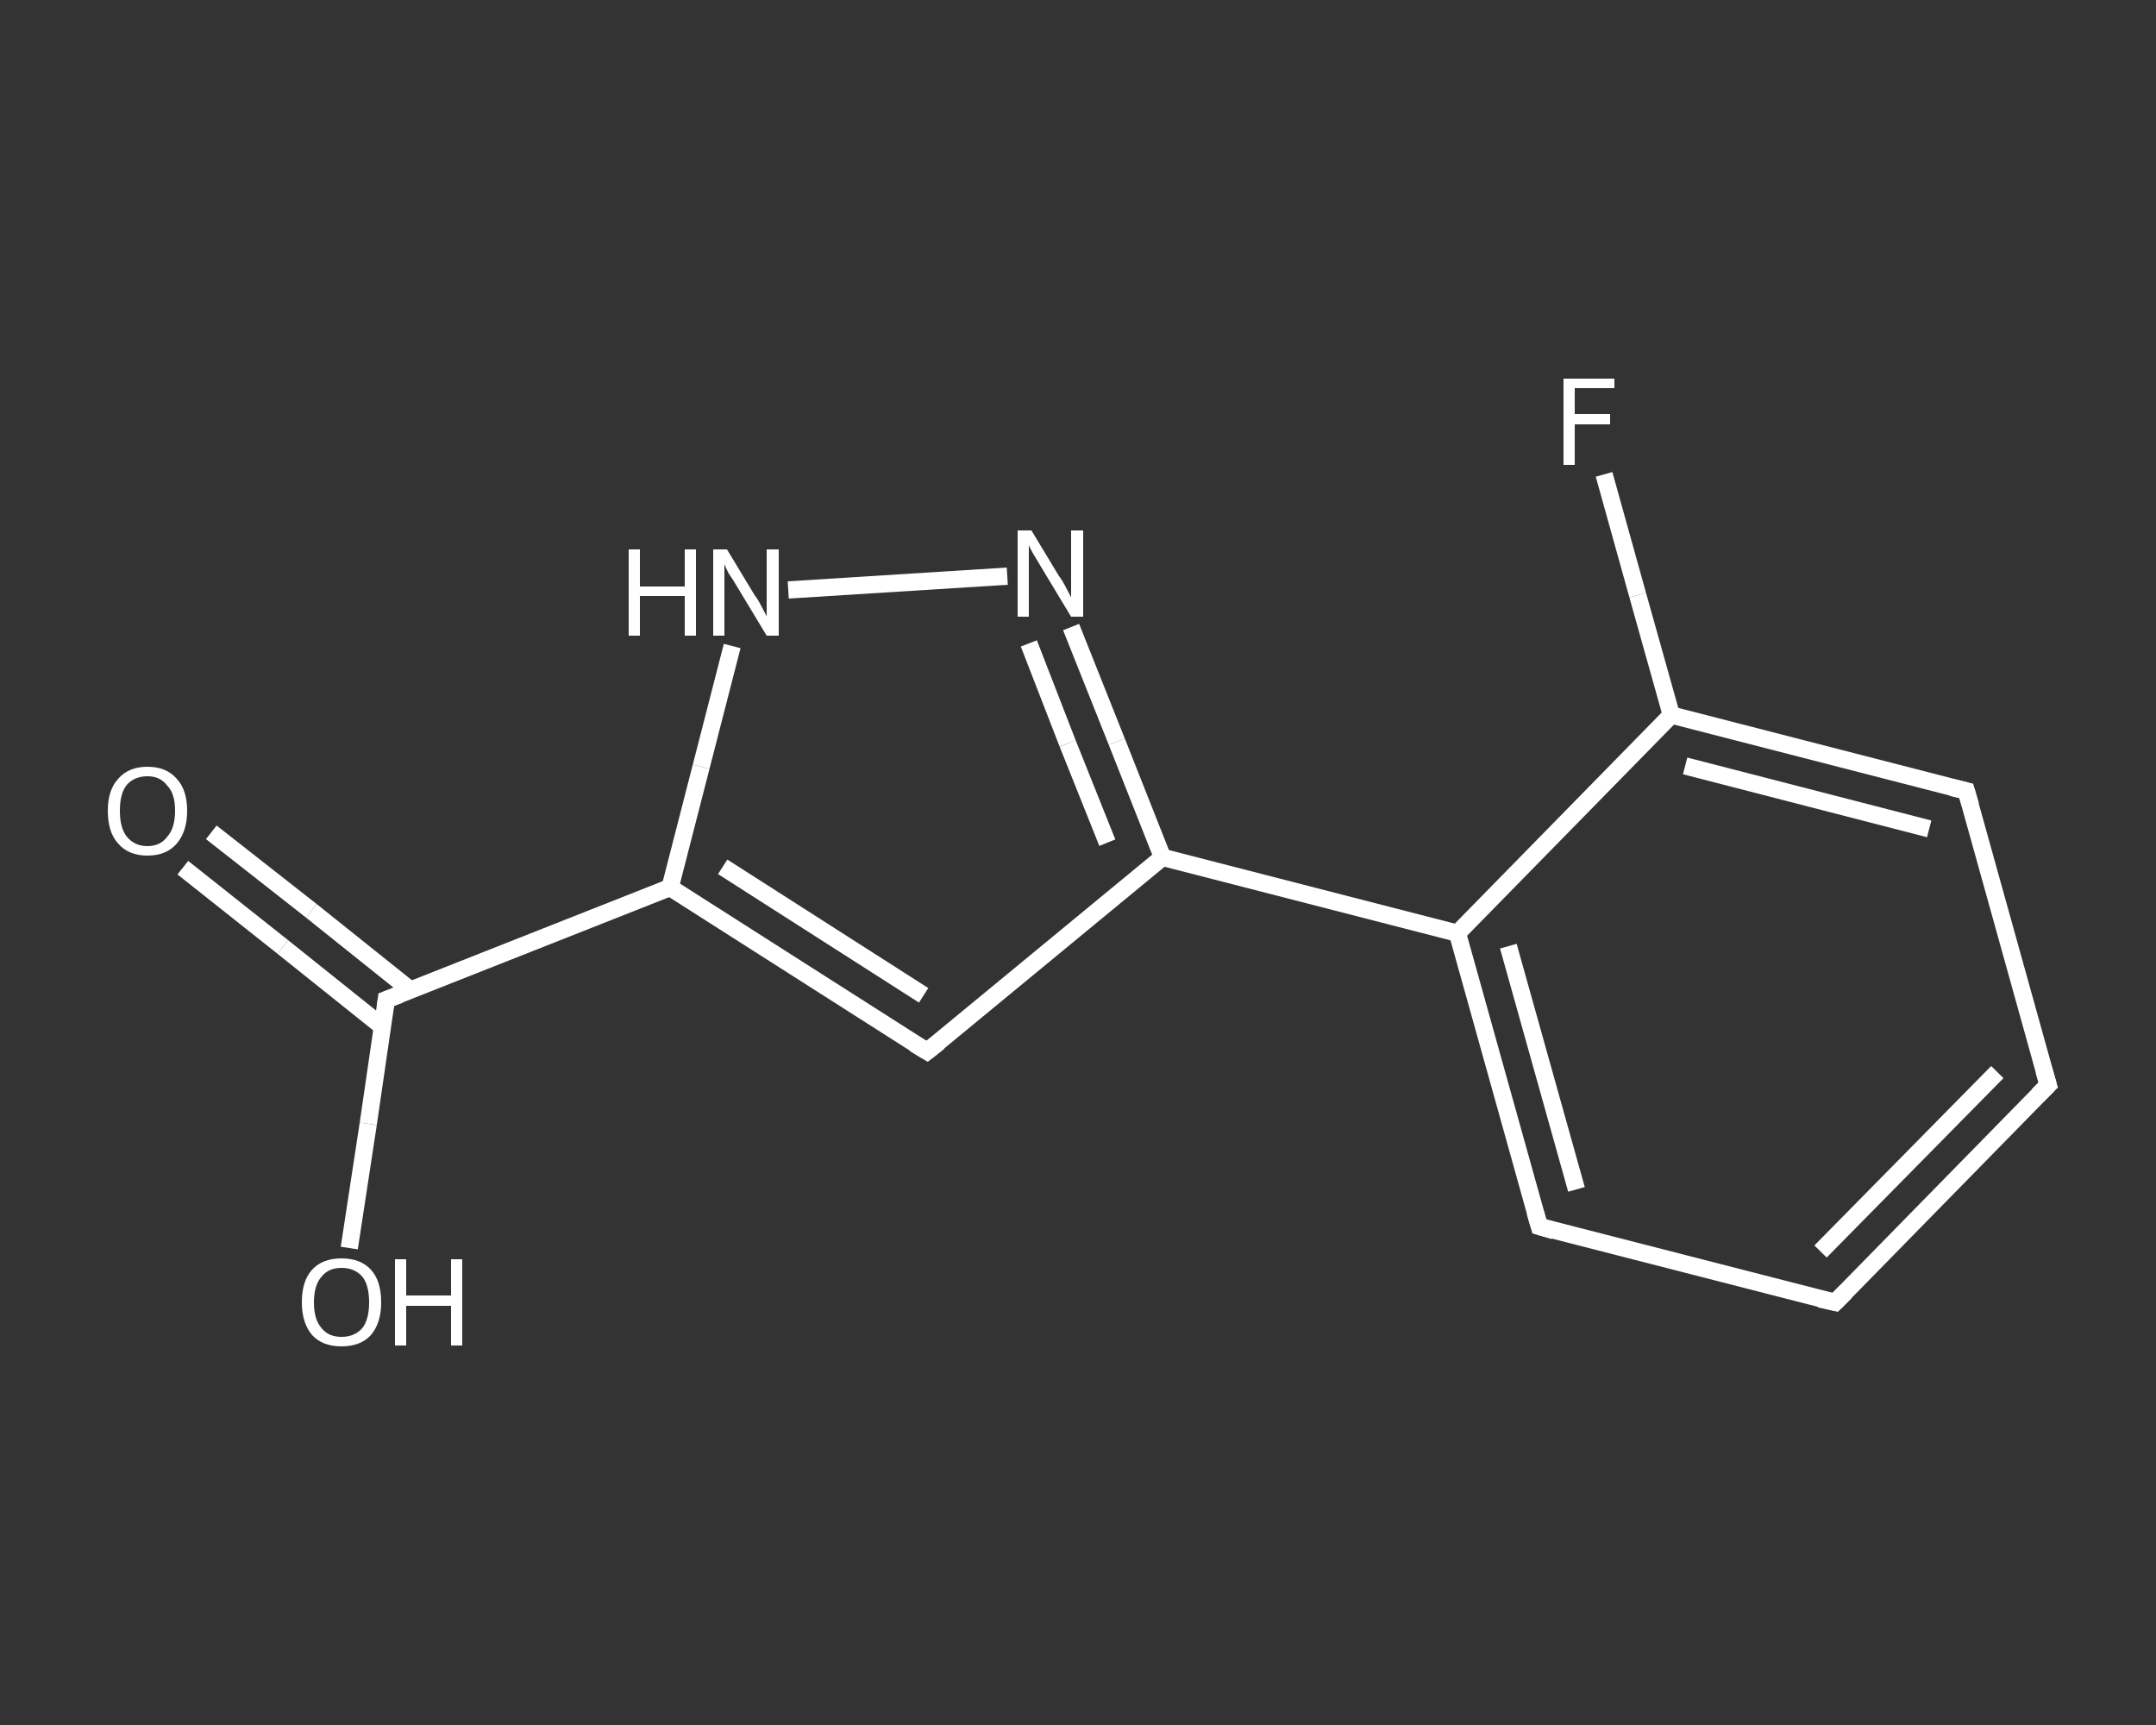 <?xml version='1.0' encoding='iso-8859-1'?>
<svg version='1.1' baseProfile='full'
              xmlns='http://www.w3.org/2000/svg'
                      xmlns:rdkit='http://www.rdkit.org/xml'
                      xmlns:xlink='http://www.w3.org/1999/xlink'
                  xml:space='preserve'
width='250px' height='200px' viewBox='0 0 250 200'>
<rect x="0" y="0" width="250" height="200" fill="#333333" stroke="none"/>
<!-- END OF HEADER -->
<rect style='opacity:1.0;fill:transparent;stroke:none' width='250.0' height='200.0' x='0.0' y='0.0'> </rect>
<path class='bond-0 atom-0 atom-1' d='M 24.5,96.5 L 36.1,105.6' style='fill:none;fill-rule:evenodd;stroke:#FFFFFF;stroke-width:2.0px;stroke-linecap:butt;stroke-linejoin:miter;stroke-opacity:1' />
<path class='bond-0 atom-0 atom-1' d='M 36.1,105.6 L 47.6,114.8' style='fill:none;fill-rule:evenodd;stroke:#FFFFFF;stroke-width:2.0px;stroke-linecap:butt;stroke-linejoin:miter;stroke-opacity:1' />
<path class='bond-0 atom-0 atom-1' d='M 21.2,100.6 L 32.8,109.8' style='fill:none;fill-rule:evenodd;stroke:#FFFFFF;stroke-width:2.0px;stroke-linecap:butt;stroke-linejoin:miter;stroke-opacity:1' />
<path class='bond-0 atom-0 atom-1' d='M 32.8,109.8 L 44.3,119.0' style='fill:none;fill-rule:evenodd;stroke:#FFFFFF;stroke-width:2.0px;stroke-linecap:butt;stroke-linejoin:miter;stroke-opacity:1' />
<path class='bond-1 atom-1 atom-2' d='M 44.8,115.9 L 42.7,130.3' style='fill:none;fill-rule:evenodd;stroke:#FFFFFF;stroke-width:2.0px;stroke-linecap:butt;stroke-linejoin:miter;stroke-opacity:1' />
<path class='bond-1 atom-1 atom-2' d='M 42.7,130.3 L 40.5,144.7' style='fill:none;fill-rule:evenodd;stroke:#FFFFFF;stroke-width:2.0px;stroke-linecap:butt;stroke-linejoin:miter;stroke-opacity:1' />
<path class='bond-2 atom-1 atom-3' d='M 44.8,115.9 L 77.7,102.9' style='fill:none;fill-rule:evenodd;stroke:#FFFFFF;stroke-width:2.0px;stroke-linecap:butt;stroke-linejoin:miter;stroke-opacity:1' />
<path class='bond-3 atom-3 atom-4' d='M 77.7,102.9 L 107.5,121.9' style='fill:none;fill-rule:evenodd;stroke:#FFFFFF;stroke-width:2.0px;stroke-linecap:butt;stroke-linejoin:miter;stroke-opacity:1' />
<path class='bond-3 atom-3 atom-4' d='M 83.8,100.5 L 107.1,115.4' style='fill:none;fill-rule:evenodd;stroke:#FFFFFF;stroke-width:2.0px;stroke-linecap:butt;stroke-linejoin:miter;stroke-opacity:1' />
<path class='bond-4 atom-4 atom-5' d='M 107.5,121.9 L 134.8,99.4' style='fill:none;fill-rule:evenodd;stroke:#FFFFFF;stroke-width:2.0px;stroke-linecap:butt;stroke-linejoin:miter;stroke-opacity:1' />
<path class='bond-5 atom-5 atom-6' d='M 134.8,99.4 L 169.0,108.2' style='fill:none;fill-rule:evenodd;stroke:#FFFFFF;stroke-width:2.0px;stroke-linecap:butt;stroke-linejoin:miter;stroke-opacity:1' />
<path class='bond-6 atom-6 atom-7' d='M 169.0,108.2 L 178.5,142.2' style='fill:none;fill-rule:evenodd;stroke:#FFFFFF;stroke-width:2.0px;stroke-linecap:butt;stroke-linejoin:miter;stroke-opacity:1' />
<path class='bond-6 atom-6 atom-7' d='M 174.9,109.7 L 182.8,137.9' style='fill:none;fill-rule:evenodd;stroke:#FFFFFF;stroke-width:2.0px;stroke-linecap:butt;stroke-linejoin:miter;stroke-opacity:1' />
<path class='bond-7 atom-7 atom-8' d='M 178.5,142.2 L 212.8,151.0' style='fill:none;fill-rule:evenodd;stroke:#FFFFFF;stroke-width:2.0px;stroke-linecap:butt;stroke-linejoin:miter;stroke-opacity:1' />
<path class='bond-8 atom-8 atom-9' d='M 212.8,151.0 L 237.5,125.8' style='fill:none;fill-rule:evenodd;stroke:#FFFFFF;stroke-width:2.0px;stroke-linecap:butt;stroke-linejoin:miter;stroke-opacity:1' />
<path class='bond-8 atom-8 atom-9' d='M 211.1,145.1 L 231.6,124.3' style='fill:none;fill-rule:evenodd;stroke:#FFFFFF;stroke-width:2.0px;stroke-linecap:butt;stroke-linejoin:miter;stroke-opacity:1' />
<path class='bond-9 atom-9 atom-10' d='M 237.5,125.8 L 228.0,91.7' style='fill:none;fill-rule:evenodd;stroke:#FFFFFF;stroke-width:2.0px;stroke-linecap:butt;stroke-linejoin:miter;stroke-opacity:1' />
<path class='bond-10 atom-10 atom-11' d='M 228.0,91.7 L 193.8,82.9' style='fill:none;fill-rule:evenodd;stroke:#FFFFFF;stroke-width:2.0px;stroke-linecap:butt;stroke-linejoin:miter;stroke-opacity:1' />
<path class='bond-10 atom-10 atom-11' d='M 223.7,96.1 L 195.4,88.8' style='fill:none;fill-rule:evenodd;stroke:#FFFFFF;stroke-width:2.0px;stroke-linecap:butt;stroke-linejoin:miter;stroke-opacity:1' />
<path class='bond-11 atom-11 atom-12' d='M 193.8,82.9 L 189.9,69.0' style='fill:none;fill-rule:evenodd;stroke:#FFFFFF;stroke-width:2.0px;stroke-linecap:butt;stroke-linejoin:miter;stroke-opacity:1' />
<path class='bond-11 atom-11 atom-12' d='M 189.9,69.0 L 186.0,55.0' style='fill:none;fill-rule:evenodd;stroke:#FFFFFF;stroke-width:2.0px;stroke-linecap:butt;stroke-linejoin:miter;stroke-opacity:1' />
<path class='bond-12 atom-5 atom-13' d='M 134.8,99.4 L 129.5,86.0' style='fill:none;fill-rule:evenodd;stroke:#FFFFFF;stroke-width:2.0px;stroke-linecap:butt;stroke-linejoin:miter;stroke-opacity:1' />
<path class='bond-12 atom-5 atom-13' d='M 129.5,86.0 L 124.2,72.7' style='fill:none;fill-rule:evenodd;stroke:#FFFFFF;stroke-width:2.0px;stroke-linecap:butt;stroke-linejoin:miter;stroke-opacity:1' />
<path class='bond-12 atom-5 atom-13' d='M 128.4,97.7 L 123.8,86.2' style='fill:none;fill-rule:evenodd;stroke:#FFFFFF;stroke-width:2.0px;stroke-linecap:butt;stroke-linejoin:miter;stroke-opacity:1' />
<path class='bond-12 atom-5 atom-13' d='M 123.8,86.2 L 119.3,74.6' style='fill:none;fill-rule:evenodd;stroke:#FFFFFF;stroke-width:2.0px;stroke-linecap:butt;stroke-linejoin:miter;stroke-opacity:1' />
<path class='bond-13 atom-13 atom-14' d='M 116.8,66.8 L 91.4,68.4' style='fill:none;fill-rule:evenodd;stroke:#FFFFFF;stroke-width:2.0px;stroke-linecap:butt;stroke-linejoin:miter;stroke-opacity:1' />
<path class='bond-14 atom-14 atom-3' d='M 84.9,74.9 L 81.3,88.9' style='fill:none;fill-rule:evenodd;stroke:#FFFFFF;stroke-width:2.0px;stroke-linecap:butt;stroke-linejoin:miter;stroke-opacity:1' />
<path class='bond-14 atom-14 atom-3' d='M 81.3,88.9 L 77.7,102.9' style='fill:none;fill-rule:evenodd;stroke:#FFFFFF;stroke-width:2.0px;stroke-linecap:butt;stroke-linejoin:miter;stroke-opacity:1' />
<path class='bond-15 atom-11 atom-6' d='M 193.8,82.9 L 169.0,108.2' style='fill:none;fill-rule:evenodd;stroke:#FFFFFF;stroke-width:2.0px;stroke-linecap:butt;stroke-linejoin:miter;stroke-opacity:1' />
<path d='M 44.7,116.7 L 44.8,115.9 L 46.4,115.3' style='fill:none;stroke:#FFFFFF;stroke-width:2.0px;stroke-linecap:butt;stroke-linejoin:miter;stroke-opacity:1;' />
<path d='M 106.0,121.0 L 107.5,121.9 L 108.9,120.8' style='fill:none;stroke:#FFFFFF;stroke-width:2.0px;stroke-linecap:butt;stroke-linejoin:miter;stroke-opacity:1;' />
<path d='M 178.0,140.5 L 178.5,142.2 L 180.2,142.7' style='fill:none;stroke:#FFFFFF;stroke-width:2.0px;stroke-linecap:butt;stroke-linejoin:miter;stroke-opacity:1;' />
<path d='M 211.0,150.6 L 212.8,151.0 L 214.0,149.8' style='fill:none;stroke:#FFFFFF;stroke-width:2.0px;stroke-linecap:butt;stroke-linejoin:miter;stroke-opacity:1;' />
<path d='M 236.3,127.0 L 237.5,125.8 L 237.0,124.1' style='fill:none;stroke:#FFFFFF;stroke-width:2.0px;stroke-linecap:butt;stroke-linejoin:miter;stroke-opacity:1;' />
<path d='M 228.5,93.4 L 228.0,91.7 L 226.3,91.3' style='fill:none;stroke:#FFFFFF;stroke-width:2.0px;stroke-linecap:butt;stroke-linejoin:miter;stroke-opacity:1;' />
<path class='atom-0' d='M 12.5 94.0
Q 12.5 91.6, 13.7 90.3
Q 14.9 88.9, 17.1 88.9
Q 19.3 88.9, 20.5 90.3
Q 21.7 91.6, 21.7 94.0
Q 21.7 96.4, 20.5 97.8
Q 19.3 99.2, 17.1 99.2
Q 14.9 99.2, 13.7 97.8
Q 12.5 96.5, 12.5 94.0
M 17.1 98.1
Q 18.6 98.1, 19.4 97.0
Q 20.3 96.0, 20.3 94.0
Q 20.3 92.0, 19.4 91.1
Q 18.6 90.0, 17.1 90.0
Q 15.6 90.0, 14.7 91.0
Q 13.9 92.0, 13.9 94.0
Q 13.9 96.0, 14.7 97.0
Q 15.6 98.1, 17.1 98.1
' fill='#FFFFFF'/>
<path class='atom-2' d='M 35.0 151.0
Q 35.0 148.5, 36.2 147.2
Q 37.4 145.9, 39.6 145.9
Q 41.8 145.9, 43.0 147.2
Q 44.2 148.5, 44.2 151.0
Q 44.2 153.4, 43.0 154.8
Q 41.8 156.1, 39.6 156.1
Q 37.4 156.1, 36.2 154.8
Q 35.0 153.4, 35.0 151.0
M 39.6 155.0
Q 41.1 155.0, 42.0 154.0
Q 42.8 153.0, 42.8 151.0
Q 42.8 149.0, 42.0 148.0
Q 41.1 147.0, 39.6 147.0
Q 38.1 147.0, 37.3 148.0
Q 36.4 149.0, 36.4 151.0
Q 36.4 153.0, 37.3 154.0
Q 38.1 155.0, 39.6 155.0
' fill='#FFFFFF'/>
<path class='atom-2' d='M 45.8 146.0
L 47.1 146.0
L 47.1 150.2
L 52.3 150.2
L 52.3 146.0
L 53.6 146.0
L 53.6 156.0
L 52.3 156.0
L 52.3 151.4
L 47.1 151.4
L 47.1 156.0
L 45.8 156.0
L 45.8 146.0
' fill='#FFFFFF'/>
<path class='atom-12' d='M 181.3 43.9
L 187.2 43.9
L 187.2 45.0
L 182.6 45.0
L 182.6 48.0
L 186.7 48.0
L 186.7 49.2
L 182.6 49.2
L 182.6 53.9
L 181.3 53.9
L 181.3 43.9
' fill='#FFFFFF'/>
<path class='atom-13' d='M 119.6 61.5
L 122.8 66.8
Q 123.2 67.3, 123.7 68.3
Q 124.2 69.2, 124.2 69.3
L 124.2 61.5
L 125.6 61.5
L 125.6 71.5
L 124.2 71.5
L 120.7 65.7
Q 120.3 65.0, 119.8 64.2
Q 119.4 63.5, 119.3 63.2
L 119.3 71.5
L 118.0 71.5
L 118.0 61.5
L 119.6 61.5
' fill='#FFFFFF'/>
<path class='atom-14' d='M 72.9 63.7
L 74.2 63.7
L 74.2 68.0
L 79.4 68.0
L 79.4 63.7
L 80.7 63.7
L 80.7 73.7
L 79.4 73.7
L 79.4 69.1
L 74.2 69.1
L 74.2 73.7
L 72.9 73.7
L 72.9 63.7
' fill='#FFFFFF'/>
<path class='atom-14' d='M 84.3 63.7
L 87.5 69.0
Q 87.9 69.5, 88.4 70.5
Q 88.9 71.4, 88.9 71.5
L 88.9 63.7
L 90.3 63.7
L 90.3 73.7
L 88.9 73.7
L 85.4 67.9
Q 85.0 67.2, 84.5 66.5
Q 84.1 65.7, 84.0 65.4
L 84.0 73.7
L 82.7 73.7
L 82.7 63.7
L 84.3 63.7
' fill='#FFFFFF'/>
</svg>
